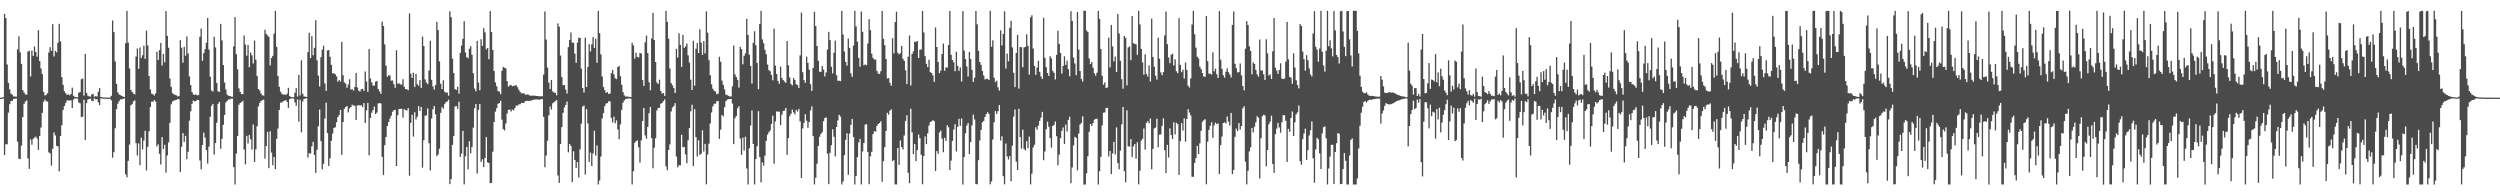 <?xml version="1.0" encoding="UTF-8"?>
<svg xmlns="http://www.w3.org/2000/svg" width="1920" height="150">
  <path d="M0 75.000h1v1.000H0zM1 75.000h1v1.000H1zM2 74.558h1v1.000H2zM3 10.674h1v108.397H3zM4 13.860h1v96.934H4zM5 49.521h1v61.270H5zM6 63.661h1v22.859H6zM7 68.709h1v11.339H7zM8 71.994h1v5.595H8zM9 72.779h1v4.643H9zM10 74.096h1v1.901H10zM11 74.109h1v1.719H11zM12 74.233h1v1.454H12zM13 37.882h1v70.934H13zM14 27.860h1v94.028H14zM15 40.171h1v82.068H15zM16 49.068h1v62.733H16zM17 69.247h1v20.710H17zM18 70.972h1v8.776H18zM19 72.446h1v5.559H19zM20 72.641h1v4.435H20zM21 39.570h1v82.096H21zM22 38.982h1v90.731H22zM23 58.740h1v48.325H23zM24 38.857h1v72.322H24zM25 42.886h1v63.814H25zM26 35.710h1v69.936H26zM27 39.954h1v64.958H27zM28 43.537h1v62.852H28zM29 23.197h1v91.922H29zM30 46.862h1v57.513H30zM31 52.564h1v45.367H31zM32 56.921h1v29.772H32zM33 70.531h1v7.661H33zM34 73.275h1v3.242H34zM35 72.853h1v4.877H35zM36 71.564h1v6.412H36zM37 40.311h1v76.677H37zM38 36.189h1v81.604H38zM39 39.042h1v88.186H39zM40 18.555h1v95.697H40zM41 43.373h1v58.313H41zM42 39.082h1v64.945H42zM43 40.137h1v71.850H43zM44 32.860h1v79.647H44zM45 18.274h1v113.287H45zM46 31.807h1v72.703H46zM47 59.245h1v36.985H47zM48 65.218h1v19.182H48zM49 70.097h1v11.315H49zM50 71.649h1v7.415H50zM51 72.883h1v4.242H51zM52 72.432h1v4.698H52zM53 73.206h1v4.010H53zM54 72.217h1v4.839H54zM55 67.253h1v15.724H55zM56 73.582h1v2.868H56zM57 74.436h1v1.102H57zM58 74.611h1v1.000H58zM59 74.667h1v1.000H59zM60 71.214h1v7.536H60zM61 70.693h1v8.655H61zM62 60.821h1v29.213H62zM63 60.295h1v29.252H63zM64 73.365h1v3.305H64zM65 41.348h1v66.095H65zM66 71.289h1v7.932H66zM67 73.472h1v3.051H67zM68 73.990h1v2.038H68zM69 74.261h1v1.482H69zM70 72.574h1v4.826H70zM71 72.157h1v5.560H71zM72 74.291h1v1.216H72zM73 73.842h1v2.572H73zM74 74.120h1v2.008H74zM75 70.433h1v8.224H75zM76 67.619h1v13.075H76zM77 74.511h1v1.044H77zM78 74.706h1v1.000H78zM79 74.849h1v1.000H79zM80 74.883h1v1.000H80zM81 74.900h1v1.000H81zM82 74.937h1v1.000H82zM83 74.936h1v1.000H83zM84 74.931h1v1.000H84zM85 73.552h1v3.522H85zM86 15.707h1v105.409H86zM87 24.667h1v92.186H87zM88 47.215h1v51.289H88zM89 64.343h1v19.516H89zM90 70.887h1v8.707H90zM91 72.522h1v5.252H91zM92 73.048h1v3.301H92zM93 73.679h1v2.613H93zM94 74.202h1v1.657H94zM95 74.454h1v1.134H95zM96 33.241h1v100.626H96zM97 8.422h1v127.792H97zM98 32.703h1v90.866H98zM99 52.578h1v58.488H99zM100 69.089h1v11.799H100zM101 70.595h1v9.442H101zM102 71.887h1v5.980H102zM103 72.504h1v4.621H103zM104 43.400h1v66.506H104zM105 37.178h1v82.220H105zM106 52.777h1v57.382H106zM107 36.511h1v90.350H107zM108 44.474h1v61.275H108zM109 42.469h1v72.276H109zM110 35.086h1v72.847H110zM111 45.233h1v55.228H111zM112 23.517h1v107.386H112zM113 34.917h1v77.888H113zM114 58.356h1v42.517H114zM115 68.713h1v13.495H115zM116 71.899h1v6.194H116zM117 72.336h1v5.799H117zM118 73.435h1v3.428H118zM119 71.705h1v6.262H119zM120 39.721h1v72.746H120zM121 46.143h1v64.742H121zM122 38.457h1v79.658H122zM123 33.020h1v93.321H123zM124 50.260h1v55.072H124zM125 41.402h1v73.096H125zM126 47.891h1v63.304H126zM127 8.569h1v124.045H127zM128 27.523h1v91.898H128zM129 36.649h1v72.706H129zM130 60.287h1v33.999H130zM131 66.701h1v13.412H131zM132 71.551h1v6.402H132zM133 72.469h1v4.784H133zM134 72.798h1v4.219H134zM135 73.251h1v3.462H135zM136 74.072h1v1.890H136zM137 73.814h1v2.435H137zM138 30.890h1v101.245H138zM139 36.661h1v76.066H139zM140 48.114h1v54.070H140zM141 35.959h1v73.054H141zM142 42.787h1v61.550H142zM143 28.015h1v94.248H143zM144 41.045h1v75.490H144zM145 58.669h1v34.029H145zM146 65.313h1v20.205H146zM147 70.703h1v9.025H147zM148 72.492h1v4.679H148zM149 72.940h1v5.030H149zM150 72.399h1v5.191H150zM151 73.278h1v3.348H151zM152 73.000h1v3.796H152zM153 28.255h1v94.969H153zM154 21.912h1v108.144H154zM155 46.768h1v64.595H155zM156 40.814h1v61.021H156zM157 37.748h1v67.942H157zM158 32.806h1v82.394H158zM159 13.818h1v111.816H159zM160 38.034h1v74.558H160zM161 58.991h1v30.677H161zM162 69.520h1v11.713H162zM163 70.333h1v9.446H163zM164 28.141h1v90.575H164zM165 36.425h1v73.425H165zM166 63.684h1v30.580H166zM167 70.115h1v9.586H167zM168 70.618h1v7.684H168zM169 18.347h1v95.825H169zM170 31.010h1v75.657H170zM171 49.902h1v45.976H171zM172 63.309h1v24.988H172zM173 68.703h1v9.989H173zM174 72.738h1v4.738H174zM175 73.525h1v2.774H175zM176 73.721h1v2.629H176zM177 74.205h1v1.531H177zM178 74.317h1v1.431H178zM179 35.591h1v92.721H179zM180 13.096h1v128.552H180zM181 41.621h1v76.328H181zM182 53.265h1v51.129H182zM183 67.862h1v12.615H183zM184 70.574h1v8.545H184zM185 72.254h1v6.100H185zM186 72.270h1v5.138H186zM187 27.224h1v87.653H187zM188 34.261h1v91.919H188zM189 42.728h1v61.594H189zM190 34.527h1v75.738H190zM191 51.624h1v52.119H191zM192 40.412h1v66.495H192zM193 42.504h1v72.399H193zM194 48.747h1v46.908H194zM195 31.094h1v93.342H195zM196 45.885h1v68.789H196zM197 58.438h1v38.575H197zM198 68.377h1v13.329H198zM199 69.509h1v9.495H199zM200 71.771h1v5.824H200zM201 73.127h1v3.725H201zM202 73.448h1v3.165H202zM203 22.912h1v98.889H203zM204 25.994h1v86.246H204zM205 27.238h1v74.081H205zM206 28.337h1v100.849H206zM207 50.208h1v50.618H207zM208 44.477h1v72.728H208zM209 42.906h1v84.005H209zM210 25.858h1v94.705H210zM211 8.369h1v121.520H211zM212 35.996h1v70.585H212zM213 58.427h1v40.299H213zM214 66.616h1v17.821H214zM215 70.377h1v8.456H215zM216 72.114h1v6.559H216zM217 72.641h1v5.150H217zM218 72.564h1v4.818H218zM219 72.891h1v3.967H219zM220 71.963h1v6.345H220zM221 67.414h1v15.455H221zM222 73.789h1v2.386H222zM223 74.528h1v1.069H223zM224 74.549h1v1.000H224zM225 74.664h1v1.000H225zM226 71.329h1v7.303H226zM227 67.757h1v13.573H227zM228 74.113h1v2.183H228zM229 57.511h1v35.942H229zM230 73.299h1v3.241H230zM231 46.283h1v55.296H231zM232 71.996h1v5.950H232zM233 74.067h1v1.868H233zM234 74.299h1v1.443H234zM235 74.434h1v1.035H235zM236 40.094h1v80.947H236zM237 25.150h1v92.512H237zM238 44.589h1v73.314H238zM239 27.742h1v84.629H239zM240 42.434h1v66.489H240zM241 36.690h1v82.356H241zM242 15.544h1v117.254H242zM243 46.286h1v68.715H243zM244 58.056h1v38.898H244zM245 66.389h1v17.731H245zM246 43.974h1v64.363H246zM247 38.151h1v91.906H247zM248 35.084h1v90.740H248zM249 64.124h1v26.900H249zM250 69.825h1v9.027H250zM251 38.715h1v63.492H251zM252 38.435h1v89.000H252zM253 43.604h1v77.939H253zM254 49.760h1v58.378H254zM255 56.199h1v46.328H255zM256 56.361h1v41.954H256zM257 57.019h1v40.743H257zM258 58.622h1v35.335H258zM259 62.755h1v27.223H259zM260 61.469h1v26.895H260zM261 62.620h1v21.835H261zM262 32.160h1v86.716H262zM263 57.782h1v35.951H263zM264 63.206h1v20.358H264zM265 64.189h1v17.999H265zM266 67.401h1v14.076H266zM267 64.908h1v21.416H267zM268 60.884h1v22.392H268zM269 68.748h1v13.452H269zM270 68.429h1v11.966H270zM271 69.612h1v11.544H271zM272 66.756h1v14.399H272zM273 56.022h1v36.121H273zM274 67.174h1v13.938H274zM275 69.611h1v11.063H275zM276 70.278h1v10.805H276zM277 68.465h1v12.394H277zM278 68.218h1v14.135H278zM279 69.825h1v9.328H279zM280 54.885h1v39.591H280zM281 62.612h1v22.197H281zM282 70.520h1v8.514H282zM283 37.599h1v81.718H283zM284 60.248h1v30.394H284zM285 63.302h1v23.222H285zM286 65.764h1v18.768H286zM287 65.748h1v16.108H287zM288 62.711h1v24.844H288zM289 62.175h1v24.235H289zM290 68.350h1v11.136H290zM291 70.170h1v8.992H291zM292 72.030h1v7.451H292zM293 16.617h1v103.847H293zM294 19.900h1v114.560H294zM295 34.036h1v77.414H295zM296 50.418h1v54.736H296zM297 58.947h1v37.789H297zM298 57.702h1v35.971H298zM299 58.087h1v32.931H299zM300 61.942h1v26.955H300zM301 61.783h1v24.023H301zM302 64.595h1v20.054H302zM303 67.396h1v16.999H303zM304 38.553h1v88.916H304zM305 64.236h1v24.245H305zM306 63.987h1v19.699H306zM307 64.808h1v18.786H307zM308 65.025h1v18.559H308zM309 60.892h1v29.425H309zM310 66.701h1v17.095H310zM311 68.394h1v16.194H311zM312 68.510h1v16.400H312zM313 69.294h1v13.732H313zM314 10.343h1v124.597H314zM315 56.541h1v37.808H315zM316 59.928h1v28.180H316zM317 55.792h1v49.097H317zM318 66.884h1v19.354H318zM319 56.743h1v35.037H319zM320 64.672h1v24.973H320zM321 65.900h1v15.590H321zM322 61.547h1v23.726H322zM323 67.522h1v14.600H323zM324 28.042h1v100.720H324zM325 35.325h1v72.392H325zM326 60.953h1v27.857H326zM327 63.364h1v25.260H327zM328 64.663h1v18.603H328zM329 54.183h1v55.837H329zM330 31.409h1v99.487H330zM331 61.289h1v29.804H331zM332 66.349h1v17.598H332zM333 68.834h1v12.648H333zM334 65.295h1v22.547H334zM335 16.809h1v103.134H335zM336 23.079h1v95.549H336zM337 47.114h1v67.044H337zM338 64.335h1v22.345H338zM339 68.406h1v13.890H339zM340 61.631h1v21.881H340zM341 70.396h1v9.647H341zM342 71.155h1v7.402H342zM343 71.047h1v6.860H343zM344 73.480h1v3.107H344zM345 8.632h1v132.786H345zM346 13.182h1v124.338H346zM347 44.994h1v66.268H347zM348 56.132h1v48.365H348zM349 68.439h1v13.316H349zM350 69.065h1v12.456H350zM351 66.549h1v17.016H351zM352 71.847h1v6.301H352zM353 40.603h1v79.950H353zM354 35.026h1v82.950H354zM355 29.775h1v70.712H355zM356 16.228h1v125.402H356zM357 40.285h1v79.741H357zM358 43.914h1v68.902H358zM359 44.752h1v85.361H359zM360 37.393h1v71.082H360zM361 35.438h1v82.393H361zM362 42.022h1v70.849H362zM363 56.234h1v41.700H363zM364 67.972h1v15.143H364zM365 70.115h1v9.775H365zM366 31.379h1v101.896H366zM367 63.414h1v20.899H367zM368 69.291h1v10.574H368zM369 30.094h1v94.264H369zM370 35.299h1v87.063H370zM371 21.589h1v106.790H371zM372 24.819h1v96.563H372zM373 37.946h1v67.276H373zM374 36.864h1v87.869H374zM375 45.459h1v79.767H375zM376 8.483h1v132.232H376zM377 24.545h1v115.875H377zM378 38.414h1v78.128H378zM379 54.456h1v39.244H379zM380 63.323h1v22.432H380zM381 66.307h1v16.745H381zM382 70.013h1v9.727H382zM383 70.335h1v8.860H383zM384 72.318h1v5.034H384zM385 54.302h1v37.621H385zM386 51.427h1v47.757H386zM387 52.072h1v48.087H387zM388 52.542h1v42.271H388zM389 62.373h1v24.788H389zM390 66.511h1v17.891H390zM391 65.581h1v18.564H391zM392 65.211h1v20.443H392zM393 66.265h1v17.878H393zM394 65.922h1v18.738H394zM395 65.752h1v17.257H395zM396 65.441h1v15.598H396zM397 67.005h1v14.126H397zM398 68.991h1v11.184H398zM399 70.588h1v9.506H399zM400 71.721h1v7.270H400zM401 71.525h1v7.643H401zM402 71.741h1v7.145H402zM403 72.740h1v4.919H403zM404 72.561h1v4.918H404zM405 72.569h1v4.943H405zM406 73.124h1v4.217H406zM407 73.529h1v3.969H407zM408 73.463h1v3.490H408zM409 73.399h1v3.311H409zM410 73.458h1v3.049H410zM411 73.574h1v2.744H411zM412 73.728h1v2.590H412zM413 73.852h1v2.684H413zM414 73.991h1v2.496H414zM415 73.902h1v2.354H415zM416 73.937h1v2.105H416zM417 57.340h1v32.394H417zM418 8.830h1v119.617H418zM419 30.392h1v89.128H419zM420 51.895h1v56.193H420zM421 63.440h1v25.165H421zM422 68.385h1v13.398H422zM423 61.383h1v22.724H423zM424 70.180h1v9.167H424zM425 71.136h1v7.336H425zM426 71.319h1v6.368H426zM427 73.190h1v3.709H427zM428 17.965h1v116.779H428zM429 20.493h1v119.978H429zM430 42.652h1v67.892H430zM431 59.161h1v38.453H431zM432 65.555h1v21.036H432zM433 65.236h1v17.225H433zM434 68.754h1v11.820H434zM435 71.854h1v6.149H435zM436 36.218h1v80.783H436zM437 30.673h1v79.879H437zM438 24.958h1v87.239H438zM439 32.779h1v107.087H439zM440 32.842h1v83.325H440zM441 41.219h1v81.656H441zM442 48.289h1v80.748H442zM443 32.750h1v91.716H443zM444 28.895h1v107.375H444zM445 29.186h1v85.577H445zM446 52.665h1v42.311H446zM447 67.525h1v14.287H447zM448 71.002h1v10.048H448zM449 28.940h1v105.143H449zM450 66.890h1v16.940H450zM451 51.474h1v43.341H451zM452 33.957h1v90.359H452zM453 39.534h1v77.673H453zM454 34.103h1v93.443H454zM455 28.461h1v89.415H455zM456 36.914h1v63.463H456zM457 29.788h1v89.696H457zM458 48.125h1v63.608H458zM459 8.400h1v133.251H459zM460 25.506h1v113.083H460zM461 41.786h1v78.436H461zM462 58.749h1v32.278H462zM463 66.891h1v19.938H463zM464 69.168h1v12.267H464zM465 71.340h1v8.208H465zM466 70.591h1v8.544H466zM467 72.177h1v5.539H467zM468 71.761h1v6.107H468zM469 56.178h1v34.394H469zM470 53.652h1v40.427H470zM471 57.068h1v32.539H471zM472 60.118h1v34.553H472zM473 60.778h1v31.712H473zM474 51.437h1v47.956H474zM475 50.587h1v56.339H475zM476 58.507h1v37.028H476zM477 65.044h1v19.288H477zM478 70.639h1v8.219H478zM479 73.216h1v3.959H479zM480 74.138h1v1.905H480zM481 74.105h1v1.755H481zM482 74.291h1v1.354H482zM483 74.389h1v1.221H483zM484 74.535h1v1.235H484zM485 32.802h1v108.869H485zM486 34.886h1v96.619H486zM487 45.107h1v64.540H487zM488 40.552h1v67.821H488zM489 43.658h1v64.189H489zM490 44.121h1v69.004H490zM491 40.669h1v84.200H491zM492 41.039h1v66.800H492zM493 61.401h1v31.571H493zM494 65.999h1v16.939H494zM495 32.504h1v71.498H495zM496 27.290h1v79.282H496zM497 40.751h1v56.666H497zM498 63.172h1v23.835H498zM499 69.340h1v12.821H499zM500 29.530h1v76.537H500zM501 9.877h1v119.336H501zM502 30.745h1v82.668H502zM503 47.594h1v58.593H503zM504 63.260h1v21.593H504zM505 64.560h1v18.397H505zM506 61.177h1v21.632H506zM507 69.860h1v9.808H507zM508 71.911h1v7.140H508zM509 71.384h1v6.360H509zM510 73.616h1v2.741H510zM511 8.352h1v119.376H511zM512 16.844h1v113.995H512zM513 29.679h1v85.503H513zM514 52.629h1v58.251H514zM515 63.872h1v21.742H515zM516 65.522h1v17.079H516zM517 67.655h1v13.787H517zM518 71.437h1v7.789H518zM519 37.468h1v82.751H519zM520 44.204h1v84.301H520zM521 25.537h1v101.350H521zM522 34.476h1v92.534H522zM523 51.428h1v52.086H523zM524 26.787h1v86.333H524zM525 36.816h1v75.954H525zM526 35.658h1v82.913H526zM527 33.395h1v91.975H527zM528 42.560h1v65.153H528zM529 48.058h1v50.324H529zM530 61.228h1v24.269H530zM531 69.120h1v11.317H531zM532 31.305h1v96.190H532zM533 65.789h1v18.076H533zM534 37.487h1v67.827H534zM535 33.088h1v87.128H535zM536 40.743h1v67.040H536zM537 22.457h1v96.449H537zM538 32.743h1v85.336H538zM539 42.161h1v57.956H539zM540 31.570h1v84.814H540zM541 40.985h1v69.520H541zM542 8.743h1v132.846H542zM543 25.113h1v93.577H543zM544 46.174h1v64.120H544zM545 57.742h1v37.101H545zM546 64.754h1v21.628H546zM547 68.145h1v13.571H547zM548 69.718h1v9.963H548zM549 70.193h1v9.401H549zM550 72.385h1v5.392H550zM551 71.890h1v5.689H551zM552 43.596h1v63.054H552zM553 47.433h1v52.129H553zM554 61.917h1v26.420H554zM555 65.113h1v24.306H555zM556 68.618h1v13.777H556zM557 72.638h1v5.105H557zM558 73.055h1v3.474H558zM559 73.597h1v2.568H559zM560 74.015h1v2.030H560zM561 74.137h1v1.862H561zM562 66.230h1v13.349H562zM563 34.899h1v75.802H563zM564 57.159h1v33.635H564zM565 59.146h1v29.943H565zM566 61.271h1v21.902H566zM567 67.265h1v14.305H567zM568 35.937h1v70.384H568zM569 37.702h1v81.231H569zM570 49.389h1v56.356H570zM571 42.872h1v72.743H571zM572 41.034h1v63.957H572zM573 14.437h1v114.965H573zM574 26.853h1v114.794H574zM575 42.010h1v71.855H575zM576 50.604h1v45.858H576zM577 64.181h1v20.644H577zM578 32.846h1v77.699H578zM579 24.036h1v117.626H579zM580 34.758h1v87.416H580zM581 48.370h1v64.026H581zM582 68.492h1v16.867H582zM583 18.357h1v102.278H583zM584 8.330h1v131.681H584zM585 30.235h1v94.480H585zM586 33.197h1v94.015H586zM587 38.243h1v81.321H587zM588 41.684h1v66.482H588zM589 49.575h1v53.858H589zM590 53.805h1v47.835H590zM591 54.754h1v45.509H591zM592 57.624h1v37.567H592zM593 61.661h1v27.246H593zM594 21.941h1v103.733H594zM595 50.429h1v42.865H595zM596 56.864h1v28.666H596zM597 62.125h1v23.612H597zM598 64.377h1v21.379H598zM599 51.144h1v44.973H599zM600 59.849h1v28.240H600zM601 61.469h1v23.830H601zM602 62.629h1v22.362H602zM603 63.614h1v19.265H603zM604 31.477h1v87.475H604zM605 50.148h1v55.908H605zM606 59.503h1v29.716H606zM607 64.447h1v22.950H607zM608 65.568h1v18.589H608zM609 60.007h1v26.262H609zM610 61.460h1v26.403H610zM611 64.719h1v19.660H611zM612 65.292h1v20.406H612zM613 67.531h1v16.128H613zM614 42.546h1v50.615H614zM615 9.686h1v126.988H615zM616 55.437h1v43.167H616zM617 61.560h1v32.789H617zM618 63.602h1v24.164H618zM619 43.492h1v49.231H619zM620 48.223h1v49.961H620zM621 53.507h1v40.221H621zM622 64.646h1v20.200H622zM623 69.793h1v11.856H623zM624 52.190h1v52.360H624zM625 8.994h1v132.661H625zM626 19.981h1v116.512H626zM627 35.312h1v90.418H627zM628 46.686h1v65.409H628zM629 55.061h1v50.017H629zM630 55.194h1v47.625H630zM631 50.628h1v50.889H631zM632 53.432h1v39.709H632zM633 58.667h1v31.952H633zM634 55.612h1v34.549H634zM635 38.105h1v79.889H635zM636 24.428h1v117.058H636zM637 30.811h1v86.559H637zM638 51.232h1v60.297H638zM639 56.366h1v42.938H639zM640 40.527h1v64.485H640zM641 31.177h1v88.919H641zM642 57.777h1v39.743H642zM643 62.055h1v30.432H643zM644 61.931h1v26.259H644zM645 62.296h1v27.272H645zM646 8.355h1v133.316H646zM647 26.512h1v112.886H647zM648 39.521h1v79.650H648zM649 47.499h1v59.878H649zM650 50.447h1v51.914H650zM651 29.654h1v104.644H651zM652 36.802h1v65.834H652zM653 56.332h1v39.559H653zM654 59.059h1v32.293H654zM655 35.029h1v70.205H655zM656 8.339h1v133.350H656zM657 20.273h1v114.912H657zM658 32.013h1v88.702H658zM659 44.393h1v65.021H659zM660 51.213h1v55.438H660zM661 8.837h1v132.835H661zM662 24.434h1v91.883H662zM663 50.067h1v59.753H663zM664 49.531h1v46.165H664zM665 50.055h1v45.348H665zM666 33.411h1v83.297H666zM667 14.730h1v126.749H667zM668 23.178h1v96.891H668zM669 41.231h1v75.337H669zM670 44.518h1v58.564H670zM671 45.727h1v55.005H671zM672 45.709h1v55.408H672zM673 54.425h1v42.289H673zM674 56.427h1v38.831H674zM675 56.764h1v37.684H675zM676 54.706h1v38.411H676zM677 8.421h1v131.208H677zM678 29.769h1v93.979H678zM679 34.732h1v78.211H679zM680 45.341h1v55.279H680zM681 60.278h1v26.392H681zM682 59.995h1v28.095H682zM683 63.607h1v21.383H683zM684 65.809h1v18.220H684zM685 29.345h1v94.331H685zM686 41.015h1v81.983H686zM687 16.998h1v124.617H687zM688 8.980h1v132.695H688zM689 40.484h1v73.158H689zM690 41.854h1v84.836H690zM691 40.842h1v66.964H691zM692 35.219h1v77.783H692zM693 45.180h1v69.658H693zM694 46.760h1v57.295H694zM695 53.967h1v38.899H695zM696 64.540h1v24.009H696zM697 43.549h1v89.197H697zM698 27.258h1v113.435H698zM699 65.631h1v17.837H699zM700 41.496h1v60.117H700zM701 39.438h1v78.921H701zM702 31.937h1v78.723H702zM703 32.191h1v91.551H703zM704 31.438h1v83.886H704zM705 44.534h1v58.762H705zM706 38.167h1v67.925H706zM707 38.055h1v80.876H707zM708 8.431h1v133.076H708zM709 24.923h1v94.973H709zM710 43.116h1v61.624H710zM711 49.004h1v61.701H711zM712 51.580h1v50.859H712zM713 45.895h1v50.516H713zM714 55.467h1v38.261H714zM715 55.991h1v37.135H715zM716 57.905h1v34.356H716zM717 62.847h1v30.178H717zM718 21.108h1v110.236H718zM719 36.120h1v79.876H719zM720 47.615h1v70.439H720zM721 56.189h1v45.570H721zM722 54.265h1v45.964H722zM723 41.448h1v65.062H723zM724 33.506h1v83.434H724zM725 54.302h1v51.529H725zM726 51.639h1v56.570H726zM727 51.956h1v44.242H727zM728 34.569h1v63.172H728zM729 8.395h1v122.208H729zM730 42.144h1v81.180H730zM731 46.081h1v62.121H731zM732 47.850h1v51.657H732zM733 54.673h1v40.735H733zM734 39.657h1v76.690H734zM735 50.538h1v46.899H735zM736 54.358h1v36.866H736zM737 51.754h1v44.910H737zM738 62.559h1v28.446H738zM739 8.553h1v133.193H739zM740 38.822h1v81.854H740zM741 45.369h1v57.020H741zM742 51.053h1v45.330H742zM743 58.756h1v35.660H743zM744 39.894h1v78.397H744zM745 45.299h1v63.865H745zM746 53.624h1v42.652H746zM747 62.912h1v25.086H747zM748 59.709h1v32.047H748zM749 8.469h1v132.744H749zM750 18.691h1v122.875H750zM751 39.031h1v84.011H751zM752 47.602h1v60.294H752zM753 49.780h1v50.043H753zM754 54.504h1v39.377H754zM755 57.969h1v34.905H755zM756 61.015h1v28.834H756zM757 60.545h1v26.993H757zM758 60.587h1v25.599H758zM759 61.464h1v25.978H759zM760 8.290h1v133.281H760zM761 35.926h1v103.450H761zM762 30.991h1v76.191H762zM763 59.694h1v34.219H763zM764 63.091h1v22.261H764zM765 62.017h1v25.492H765zM766 67.051h1v18.357H766zM767 69.555h1v11.149H767zM768 23.302h1v84.577H768zM769 34.933h1v69.731H769zM770 26.084h1v109.211H770zM771 8.681h1v132.876H771zM772 52.648h1v57.590H772zM773 41.117h1v78.985H773zM774 47.055h1v75.442H774zM775 21.336h1v98.503H775zM776 15.959h1v123.317H776zM777 36.392h1v75.477H777zM778 55.838h1v33.708H778zM779 66.853h1v17.197H779zM780 40.663h1v83.500H780zM781 26.732h1v103.838H781zM782 68.037h1v15.511H782zM783 36.125h1v69.204H783zM784 36.240h1v77.907H784zM785 51.605h1v47.979H785zM786 36.398h1v77.979H786zM787 36.026h1v79.516H787zM788 26.349h1v82.005H788zM789 35.228h1v78.488H789zM790 57.306h1v47.611H790zM791 13.334h1v128.309H791zM792 11.738h1v121.592H792zM793 37.326h1v75.904H793zM794 50.578h1v60.587H794zM795 57.434h1v40.241H795zM796 51.930h1v47.667H796zM797 46.662h1v49.801H797zM798 55.157h1v37.714H798zM799 58.685h1v31.654H799zM800 60.602h1v25.324H800zM801 13.617h1v109.481H801zM802 44.412h1v71.918H802zM803 51.552h1v47.712H803zM804 56.137h1v37.324H804zM805 58.329h1v38.891H805zM806 43.222h1v62.841H806zM807 44.857h1v68.559H807zM808 54.428h1v42.311H808zM809 55.852h1v40.151H809zM810 61.043h1v32.283H810zM811 42.154h1v62.457H811zM812 23.625h1v103.309H812zM813 33.765h1v84.991H813zM814 40.671h1v65.378H814zM815 56.503h1v43.974H815zM816 50.627h1v47.289H816zM817 43.229h1v67.436H817zM818 49.842h1v45.855H818zM819 46.669h1v54.278H819zM820 53.149h1v38.893H820zM821 58.558h1v31.112H821zM822 8.600h1v132.151H822zM823 16.110h1v112.435H823zM824 44.198h1v67.482H824zM825 48.724h1v56.330H825zM826 57.699h1v48.198H826zM827 9.152h1v121.645H827zM828 38.051h1v64.487H828zM829 54.545h1v41.109H829zM830 60.668h1v33.763H830zM831 62.621h1v26.687H831zM832 8.314h1v133.447H832zM833 8.316h1v133.359H833zM834 23.343h1v109.723H834zM835 24.661h1v95.331H835zM836 44.922h1v56.335H836zM837 49.224h1v46.072H837zM838 47.601h1v49.170H838zM839 52.041h1v42.530H839zM840 56.334h1v35.636H840zM841 58.071h1v33.248H841zM842 55.873h1v35.335H842zM843 8.359h1v133.389H843zM844 14.550h1v116.941H844zM845 37.610h1v82.878H845zM846 58.147h1v38.147H846zM847 65.100h1v21.471H847zM848 63.302h1v23.004H848zM849 67.613h1v15.336H849zM850 67.146h1v15.709H850zM851 28.898h1v91.302H851zM852 51.749h1v64.219H852zM853 19.167h1v114.587H853zM854 35.658h1v82.262H854zM855 47.150h1v61.857H855zM856 43.445h1v75.127H856zM857 55.327h1v42.531H857zM858 10.736h1v114.495H858zM859 25.626h1v104.429H859zM860 46.667h1v68.997H860zM861 60.850h1v34.619H861zM862 68.086h1v13.993H862zM863 27.633h1v103.776H863zM864 29.094h1v110.931H864zM865 65.594h1v19.176H865zM866 36.401h1v76.003H866zM867 35.634h1v77.012H867zM868 46.185h1v60.641H868zM869 12.333h1v108.298H869zM870 33.165h1v79.326H870zM871 33.694h1v76.914H871zM872 34.042h1v87.864H872zM873 42.115h1v67.091H873zM874 8.352h1v133.218H874zM875 18.743h1v112.313H875zM876 37.532h1v70.451H876zM877 47.913h1v58.682H877zM878 57.416h1v41.223H878zM879 41.766h1v73.147H879zM880 56.774h1v37.596H880zM881 58.809h1v34.197H881zM882 50.206h1v44.455H882zM883 62.489h1v28.599H883zM884 14.273h1v115.725H884zM885 43.700h1v70.623H885zM886 51.195h1v47.434H886zM887 58.170h1v39.803H887zM888 61.135h1v30.015H888zM889 28.970h1v84.142H889zM890 45.008h1v58.463H890zM891 55.619h1v47.617H891zM892 57.758h1v38.841H892zM893 55.413h1v35.458H893zM894 27.167h1v88.252H894zM895 8.908h1v124.009H895zM896 33.913h1v77.324H896zM897 44.128h1v76.835H897zM898 48.544h1v50.034H898zM899 41.990h1v61.631H899zM900 41.284h1v65.542H900zM901 50.264h1v43.626H901zM902 45.536h1v57.710H902zM903 54.755h1v39.532H903zM904 56.219h1v39.051H904zM905 13.906h1v120.434H905zM906 49.873h1v58.583H906zM907 55.408h1v39.222H907zM908 53.506h1v46.737H908zM909 60.265h1v30.646H909zM910 48.052h1v60.798H910zM911 53.731h1v37.710H911zM912 65.849h1v17.991H912zM913 67.203h1v19.244H913zM914 60.197h1v28.467H914zM915 18.834h1v116.842H915zM916 8.325h1v127.484H916zM917 26.340h1v98.866H917zM918 36.588h1v84.837H918zM919 43.560h1v68.445H919zM920 44.885h1v73.390H920zM921 51.122h1v59.033H921zM922 53.072h1v47.406H922zM923 56.082h1v37.476H923zM924 58.660h1v33.695H924zM925 58.989h1v32.581H925zM926 12.266h1v129.277H926zM927 46.943h1v61.840H927zM928 56.452h1v43.306H928zM929 56.681h1v39.926H929zM930 57.256h1v36.634H930zM931 40.175h1v65.686H931zM932 54.797h1v41.579H932zM933 52.732h1v41.472H933zM934 57.046h1v38.340H934zM935 59.863h1v34.859H935zM936 8.537h1v125.157H936zM937 45.889h1v65.550H937zM938 52.790h1v52.081H938zM939 57.796h1v36.673H939zM940 59.695h1v34.244H940zM941 55.086h1v39.738H941zM942 52.450h1v37.011H942zM943 55.469h1v37.913H943zM944 57.186h1v39.211H944zM945 59.475h1v27.256H945zM946 19.160h1v114.643H946zM947 8.747h1v121.789H947zM948 48.986h1v56.076H948zM949 52.357h1v46.477H949zM950 55.660h1v45.022H950zM951 55.333h1v39.128H951zM952 48.723h1v50.805H952zM953 57.871h1v38.896H953zM954 66.105h1v17.089H954zM955 69.391h1v12.242H955zM956 37.362h1v86.836H956zM957 16.245h1v125.396H957zM958 19.262h1v111.924H958zM959 35.539h1v80.720H959zM960 39.085h1v74.114H960zM961 57.062h1v41.184H961zM962 47.963h1v53.733H962zM963 49.088h1v48.316H963zM964 53.657h1v40.234H964zM965 57.035h1v32.237H965zM966 58.818h1v31.551H966zM967 30.357h1v106.763H967zM968 54.137h1v52.061H968zM969 54.118h1v35.196H969zM970 57.159h1v31.031H970zM971 61.397h1v27.252H971zM972 30.136h1v97.534H972zM973 41.035h1v74.179H973zM974 57.968h1v37.517H974zM975 57.109h1v36.326H975zM976 60.647h1v28.165H976zM977 39.420h1v86.544H977zM978 13.887h1v118.860H978zM979 51.998h1v51.051H979zM980 54.218h1v44.486H980zM981 56.707h1v37.723H981zM982 53.782h1v44.102H982zM983 48.569h1v53.391H983zM984 60.383h1v33.501H984zM985 60.681h1v27.746H985zM986 60.372h1v28.116H986zM987 47.365h1v45.423H987zM988 16.789h1v107.571H988zM989 45.562h1v53.428H989zM990 59.087h1v42.140H990zM991 59.642h1v30.980H991zM992 64.350h1v21.233H992zM993 40.958h1v63.539H993zM994 51.892h1v42.067H994zM995 61.628h1v26.137H995zM996 65.313h1v20.951H996zM997 67.902h1v13.153H997zM998 18.376h1v105.442H998zM999 19.979h1v106.551H999zM1000 39.565h1v67.268H1000zM1001 45.403h1v57.085H1001zM1002 54.340h1v44.460H1002zM1003 42.350h1v80.412H1003zM1004 46.234h1v69.080H1004zM1005 52.594h1v51.381H1005zM1006 57.121h1v42.936H1006zM1007 58.744h1v34.486H1007zM1008 25.652h1v95.945H1008zM1009 8.535h1v131.774H1009zM1010 35.965h1v78.842H1010zM1011 38.111h1v67.708H1011zM1012 47.398h1v59.630H1012zM1013 37.290h1v80.466H1013zM1014 8.278h1v121.535H1014zM1015 39.774h1v62.690H1015zM1016 50.350h1v47.308H1016zM1017 54.982h1v42.035H1017zM1018 38.982h1v67.229H1018zM1019 8.339h1v133.337H1019zM1020 35.464h1v93.933H1020zM1021 30.919h1v89.341H1021zM1022 37.187h1v74.072H1022zM1023 43.281h1v67.878H1023zM1024 8.548h1v132.837H1024zM1025 23.344h1v93.414H1025zM1026 42.216h1v67.750H1026zM1027 43.862h1v58.345H1027zM1028 48.813h1v53.962H1028zM1029 8.683h1v132.782H1029zM1030 8.307h1v132.886H1030zM1031 24.154h1v105.669H1031zM1032 36.010h1v81.544H1032zM1033 43.130h1v80.369H1033zM1034 8.492h1v133.239H1034zM1035 8.425h1v133.264H1035zM1036 30.209h1v89.170H1036zM1037 42.560h1v64.836H1037zM1038 51.053h1v55.237H1038zM1039 8.258h1v133.499H1039zM1040 8.288h1v133.366H1040zM1041 8.298h1v133.348H1041zM1042 23.690h1v113.371H1042zM1043 41.025h1v73.045H1043zM1044 58.148h1v38.393H1044zM1045 66.757h1v19.748H1045zM1046 70.334h1v11.615H1046zM1047 71.547h1v6.671H1047zM1048 71.687h1v6.016H1048zM1049 70.896h1v7.831H1049zM1050 72.567h1v4.914H1050zM1051 73.463h1v3.228H1051zM1052 73.689h1v2.930H1052zM1053 73.534h1v3.165H1053zM1054 73.748h1v2.457H1054zM1055 73.987h1v2.167H1055zM1056 74.086h1v1.865H1056zM1057 74.264h1v1.492H1057zM1058 74.222h1v1.472H1058zM1059 74.244h1v1.475H1059zM1060 58.349h1v36.582H1060zM1061 61.202h1v26.009H1061zM1062 66.307h1v18.608H1062zM1063 71.145h1v10.181H1063zM1064 71.460h1v7.706H1064zM1065 71.343h1v8.518H1065zM1066 70.808h1v9.377H1066zM1067 70.981h1v9.192H1067zM1068 71.063h1v8.891H1068zM1069 70.976h1v8.511H1069zM1070 71.249h1v7.839H1070zM1071 71.796h1v6.523H1071zM1072 72.356h1v5.382H1072zM1073 72.833h1v4.502H1073zM1074 73.147h1v3.892H1074zM1075 73.611h1v3.036H1075zM1076 73.890h1v2.376H1076zM1077 74.093h1v1.901H1077zM1078 74.202h1v1.603H1078zM1079 74.575h1v1.000H1079zM1080 74.663h1v1.000H1080zM1081 32.830h1v79.610H1081zM1082 54.261h1v42.536H1082zM1083 64.288h1v23.308H1083zM1084 65.861h1v18.676H1084zM1085 72.578h1v4.731H1085zM1086 67.643h1v16.194H1086zM1087 67.704h1v15.283H1087zM1088 73.726h1v2.785H1088zM1089 72.106h1v6.684H1089zM1090 74.153h1v1.927H1090zM1091 38.036h1v86.466H1091zM1092 26.077h1v109.393H1092zM1093 60.688h1v32.823H1093zM1094 71.661h1v6.850H1094zM1095 71.319h1v7.272H1095zM1096 63.972h1v19.182H1096zM1097 48.440h1v50.173H1097zM1098 68.265h1v12.117H1098zM1099 61.113h1v28.146H1099zM1100 61.429h1v24.405H1100zM1101 62.533h1v23.879H1101zM1102 41.641h1v64.818H1102zM1103 63.196h1v20.577H1103zM1104 55.609h1v36.133H1104zM1105 66.179h1v16.503H1105zM1106 52.760h1v48.942H1106zM1107 58.565h1v35.536H1107zM1108 61.189h1v26.931H1108zM1109 69.528h1v15.050H1109zM1110 71.157h1v8.939H1110zM1111 73.126h1v3.466H1111zM1112 46.329h1v61.191H1112zM1113 57.847h1v35.450H1113zM1114 70.358h1v10.728H1114zM1115 65.855h1v21.328H1115zM1116 68.682h1v14.049H1116zM1117 46.475h1v62.006H1117zM1118 47.389h1v60.013H1118zM1119 67.145h1v16.129H1119zM1120 64.172h1v21.715H1120zM1121 68.483h1v14.664H1121zM1122 39.612h1v81.669H1122zM1123 18.771h1v104.506H1123zM1124 60.107h1v34.737H1124zM1125 67.869h1v14.998H1125zM1126 70.077h1v9.156H1126zM1127 72.535h1v4.916H1127zM1128 69.209h1v11.753H1128zM1129 73.003h1v3.795H1129zM1130 73.435h1v4.309H1130zM1131 72.077h1v6.831H1131zM1132 74.160h1v1.665H1132zM1133 52.602h1v39.521H1133zM1134 70.754h1v9.107H1134zM1135 73.709h1v2.412H1135zM1136 73.866h1v2.792H1136zM1137 74.270h1v1.513H1137zM1138 58.869h1v34.924H1138zM1139 66.106h1v19.458H1139zM1140 70.725h1v9.232H1140zM1141 71.363h1v7.505H1141zM1142 72.369h1v4.573H1142zM1143 69.955h1v9.855H1143zM1144 72.018h1v5.882H1144zM1145 73.494h1v2.925H1145zM1146 73.600h1v2.669H1146zM1147 73.874h1v2.314H1147zM1148 58.844h1v32.834H1148zM1149 53.657h1v37.244H1149zM1150 72.847h1v4.413H1150zM1151 71.911h1v6.763H1151zM1152 73.203h1v3.639H1152zM1153 69.851h1v8.052H1153zM1154 42.559h1v63.161H1154zM1155 67.586h1v16.254H1155zM1156 70.628h1v8.246H1156zM1157 71.971h1v5.432H1157zM1158 73.242h1v3.217H1158zM1159 59.380h1v33.417H1159zM1160 70.880h1v7.866H1160zM1161 73.501h1v3.230H1161zM1162 73.038h1v4.412H1162zM1163 74.245h1v1.444H1163zM1164 21.663h1v114.589H1164zM1165 48.410h1v57.673H1165zM1166 58.102h1v32.393H1166zM1167 63.252h1v22.753H1167zM1168 72.504h1v4.946H1168zM1169 54.480h1v41.867H1169zM1170 61.630h1v24.513H1170zM1171 72.024h1v5.631H1171zM1172 71.968h1v6.636H1172zM1173 74.032h1v2.149H1173zM1174 28.518h1v83.607H1174zM1175 34.690h1v84.694H1175zM1176 66.099h1v21.840H1176zM1177 64.668h1v22.652H1177zM1178 72.241h1v5.341H1178zM1179 62.416h1v15.664H1179zM1180 58.959h1v33.054H1180zM1181 65.941h1v15.514H1181zM1182 70.038h1v11.293H1182zM1183 55.434h1v36.278H1183zM1184 63.140h1v21.186H1184zM1185 54.635h1v34.108H1185zM1186 61.258h1v25.233H1186zM1187 53.119h1v41.271H1187zM1188 65.463h1v17.806H1188zM1189 62.880h1v29.488H1189zM1190 50.450h1v48.636H1190zM1191 63.547h1v22.613H1191zM1192 64.512h1v18.292H1192zM1193 71.307h1v8.172H1193zM1194 73.507h1v2.927H1194zM1195 43.902h1v63.555H1195zM1196 57.048h1v32.844H1196zM1197 70.008h1v12.020H1197zM1198 66.044h1v20.111H1198zM1199 70.063h1v12.057H1199zM1200 53.572h1v46.057H1200zM1201 47.996h1v59.315H1201zM1202 63.536h1v26.644H1202zM1203 53.486h1v47.211H1203zM1204 66.656h1v20.812H1204zM1205 33.477h1v93.026H1205zM1206 16.136h1v95.815H1206zM1207 58.300h1v35.658H1207zM1208 68.350h1v13.793H1208zM1209 71.053h1v8.282H1209zM1210 72.446h1v4.784H1210zM1211 68.811h1v12.125H1211zM1212 73.298h1v3.712H1212zM1213 72.424h1v4.137H1213zM1214 72.273h1v6.675H1214zM1215 73.135h1v3.240H1215zM1216 42.108h1v64.609H1216zM1217 65.145h1v20.119H1217zM1218 64.718h1v19.245H1218zM1219 69.235h1v10.844H1219zM1220 70.423h1v9.524H1220zM1221 32.902h1v79.634H1221zM1222 51.135h1v45.665H1222zM1223 59.862h1v27.986H1223zM1224 69.493h1v12.481H1224zM1225 70.846h1v7.515H1225zM1226 69.023h1v10.484H1226zM1227 70.896h1v7.593H1227zM1228 73.102h1v3.808H1228zM1229 73.515h1v2.999H1229zM1230 73.600h1v2.540H1230zM1231 57.597h1v43.817H1231zM1232 55.823h1v39.211H1232zM1233 63.491h1v23.027H1233zM1234 58.373h1v37.368H1234zM1235 67.256h1v17.464H1235zM1236 54.667h1v35.637H1236zM1237 40.254h1v76.227H1237zM1238 55.106h1v42.054H1238zM1239 68.212h1v13.170H1239zM1240 70.176h1v9.457H1240zM1241 72.408h1v5.501H1241zM1242 53.241h1v45.813H1242zM1243 61.639h1v25.039H1243zM1244 64.004h1v23.881H1244zM1245 67.636h1v18.541H1245zM1246 72.675h1v4.575H1246zM1247 23.158h1v101.632H1247zM1248 40.836h1v71.493H1248zM1249 46.467h1v59.742H1249zM1250 48.155h1v48.982H1250zM1251 62.937h1v24.823H1251zM1252 62.915h1v29.399H1252zM1253 64.723h1v22.132H1253zM1254 64.810h1v19.804H1254zM1255 65.906h1v18.192H1255zM1256 67.486h1v14.883H1256zM1257 31.719h1v76.332H1257zM1258 39.298h1v82.023H1258zM1259 60.026h1v35.927H1259zM1260 63.385h1v28.449H1260zM1261 70.491h1v10.604H1261zM1262 48.860h1v41.821H1262zM1263 35.199h1v79.188H1263zM1264 56.235h1v33.990H1264zM1265 48.438h1v48.466H1265zM1266 61.664h1v27.595H1266zM1267 53.873h1v44.903H1267zM1268 29.348h1v82.029H1268zM1269 60.061h1v30.082H1269zM1270 58.797h1v31.132H1270zM1271 62.409h1v22.916H1271zM1272 52.968h1v54.935H1272zM1273 36.507h1v74.183H1273zM1274 57.721h1v35.716H1274zM1275 68.667h1v14.566H1275zM1276 69.239h1v11.403H1276zM1277 71.487h1v7.733H1277zM1278 31.898h1v80.798H1278zM1279 53.772h1v40.287H1279zM1280 58.262h1v27.477H1280zM1281 64.269h1v19.795H1281zM1282 68.378h1v13.127H1282zM1283 44.987h1v68.887H1283zM1284 51.786h1v46.018H1284zM1285 62.755h1v24.445H1285zM1286 62.396h1v23.911H1286zM1287 67.538h1v17.266H1287zM1288 15.141h1v103.687H1288zM1289 20.801h1v113.089H1289zM1290 50.980h1v57.828H1290zM1291 56.133h1v42.745H1291zM1292 59.008h1v32.612H1292zM1293 64.142h1v24.995H1293zM1294 59.853h1v30.209H1294zM1295 64.873h1v20.233H1295zM1296 65.942h1v16.958H1296zM1297 65.320h1v15.742H1297zM1298 67.460h1v13.653H1298zM1299 51.364h1v48.625H1299zM1300 66.648h1v16.954H1300zM1301 68.602h1v12.957H1301zM1302 69.395h1v11.932H1302zM1303 69.292h1v13.325H1303zM1304 29.288h1v77.425H1304zM1305 48.762h1v50.339H1305zM1306 57.981h1v31.215H1306zM1307 62.776h1v22.577H1307zM1308 65.592h1v16.494H1308zM1309 66.576h1v17.306H1309zM1310 69.374h1v11.510H1310zM1311 70.086h1v10.157H1311zM1312 70.293h1v9.983H1312zM1313 70.210h1v9.209H1313zM1314 48.455h1v50.719H1314zM1315 49.692h1v51.523H1315zM1316 59.668h1v33.643H1316zM1317 40.811h1v67.358H1317zM1318 58.079h1v33.412H1318zM1319 39.735h1v73.408H1319zM1320 28.803h1v100.640H1320zM1321 47.253h1v52.669H1321zM1322 57.442h1v33.030H1322zM1323 61.005h1v25.041H1323zM1324 65.274h1v17.601H1324zM1325 53.690h1v45.142H1325zM1326 62.695h1v24.874H1326zM1327 68.603h1v13.093H1327zM1328 63.565h1v21.672H1328zM1329 51.782h1v39.191H1329zM1330 9.736h1v120.110H1330zM1331 39.021h1v86.478H1331zM1332 32.663h1v77.933H1332zM1333 45.173h1v66.751H1333zM1334 48.473h1v55.904H1334zM1335 40.200h1v74.932H1335zM1336 52.590h1v48.210H1336zM1337 58.461h1v34.803H1337zM1338 56.270h1v35.186H1338zM1339 58.715h1v28.841H1339zM1340 40.981h1v70.343H1340zM1341 52.716h1v44.674H1341zM1342 61.207h1v30.590H1342zM1343 64.655h1v20.061H1343zM1344 65.894h1v16.468H1344zM1345 47.421h1v68.432H1345zM1346 44.649h1v65.312H1346zM1347 58.173h1v34.857H1347zM1348 64.761h1v22.855H1348zM1349 66.509h1v16.138H1349zM1350 45.292h1v54.674H1350zM1351 35.491h1v84.593H1351zM1352 43.117h1v68.074H1352zM1353 53.525h1v53.198H1353zM1354 59.283h1v38.835H1354zM1355 56.192h1v38.767H1355zM1356 46.264h1v54.075H1356zM1357 56.313h1v36.035H1357zM1358 58.548h1v31.110H1358zM1359 58.866h1v33.277H1359zM1360 54.429h1v36.033H1360zM1361 12.152h1v112.332H1361zM1362 28.220h1v73.185H1362zM1363 36.031h1v57.564H1363zM1364 51.784h1v38.317H1364zM1365 59.787h1v27.507H1365zM1366 50.021h1v56.280H1366zM1367 53.731h1v40.124H1367zM1368 64.226h1v21.813H1368zM1369 68.663h1v12.807H1369zM1370 69.781h1v14.857H1370zM1371 8.498h1v119.078H1371zM1372 8.365h1v124.469H1372zM1373 34.554h1v89.880H1373zM1374 45.878h1v59.507H1374zM1375 52.782h1v51.149H1375zM1376 34.213h1v60.663H1376zM1377 45.050h1v63.985H1377zM1378 62.251h1v28.025H1378zM1379 61.880h1v25.252H1379zM1380 64.563h1v23.006H1380zM1381 37.670h1v88.110H1381zM1382 20.120h1v119.960H1382zM1383 27.826h1v102.238H1383zM1384 40.457h1v69.167H1384zM1385 52.309h1v53.653H1385zM1386 54.373h1v43.514H1386zM1387 23.145h1v93.784H1387zM1388 46.965h1v55.190H1388zM1389 55.844h1v35.878H1389zM1390 56.479h1v32.931H1390zM1391 52.459h1v36.291H1391zM1392 8.373h1v133.191H1392zM1393 8.304h1v126.838H1393zM1394 21.570h1v106.054H1394zM1395 41.634h1v76.042H1395zM1396 49.951h1v64.424H1396zM1397 28.201h1v106.442H1397zM1398 21.541h1v93.912H1398zM1399 29.781h1v70.970H1399zM1400 45.081h1v58.278H1400zM1401 55.811h1v41.401H1401zM1402 8.575h1v133.148H1402zM1403 8.296h1v133.384H1403zM1404 8.381h1v120.609H1404zM1405 27.155h1v89.796H1405zM1406 44.491h1v68.055H1406zM1407 26.104h1v115.575H1407zM1408 8.398h1v133.257H1408zM1409 35.585h1v92.553H1409zM1410 39.909h1v67.802H1410zM1411 39.932h1v61.530H1411zM1412 26.399h1v91.753H1412zM1413 8.271h1v133.408H1413zM1414 9.317h1v132.379H1414zM1415 18.289h1v109.339H1415zM1416 42.910h1v71.106H1416zM1417 62.270h1v32.028H1417zM1418 65.656h1v21.503H1418zM1419 71.478h1v7.998H1419zM1420 71.842h1v5.659H1420zM1421 71.413h1v6.626H1421zM1422 72.511h1v4.948H1422zM1423 73.637h1v2.542H1423zM1424 73.659h1v2.935H1424zM1425 74.161h1v1.580H1425zM1426 74.349h1v1.197H1426zM1427 74.487h1v1.089H1427zM1428 71.492h1v8.048H1428zM1429 72.536h1v5.840H1429zM1430 73.836h1v2.422H1430zM1431 64.339h1v20.339H1431zM1432 54.359h1v50.817H1432zM1433 19.610h1v112.665H1433zM1434 11.898h1v128.897H1434zM1435 37.283h1v77.389H1435zM1436 40.632h1v64.083H1436zM1437 52.487h1v45.199H1437zM1438 52.475h1v44.342H1438zM1439 56.961h1v34.507H1439zM1440 60.528h1v29.786H1440zM1441 21.791h1v100.972H1441zM1442 49.675h1v54.368H1442zM1443 61.975h1v27.228H1443zM1444 56.448h1v32.056H1444zM1445 64.378h1v22.350H1445zM1446 63.448h1v22.175H1446zM1447 65.708h1v20.084H1447zM1448 66.986h1v16.427H1448zM1449 27.675h1v111.092H1449zM1450 59.695h1v32.044H1450zM1451 64.285h1v20.601H1451zM1452 67.590h1v15.528H1452zM1453 70.487h1v9.907H1453zM1454 11.817h1v129.796H1454zM1455 8.315h1v133.161H1455zM1456 25.947h1v101.735H1456zM1457 40.503h1v79.437H1457zM1458 47.250h1v61.527H1458zM1459 38.995h1v64.493H1459zM1460 33.568h1v82.446H1460zM1461 45.194h1v56.774H1461zM1462 47.535h1v46.577H1462zM1463 51.066h1v41.054H1463zM1464 52.885h1v40.173H1464zM1465 8.542h1v126.772H1465zM1466 38.349h1v63.069H1466zM1467 49.446h1v54.070H1467zM1468 51.739h1v41.838H1468zM1469 57.646h1v37.407H1469zM1470 27.433h1v88.481H1470zM1471 50.221h1v48.041H1471zM1472 59.533h1v29.447H1472zM1473 51.295h1v56.668H1473zM1474 54.344h1v36.270H1474zM1475 11.016h1v111.921H1475zM1476 10.033h1v118.707H1476zM1477 42.947h1v69.873H1477zM1478 39.319h1v84.204H1478zM1479 39.868h1v58.605H1479zM1480 17.508h1v112.408H1480zM1481 29.179h1v79.614H1481zM1482 50.560h1v46.461H1482zM1483 48.080h1v46.079H1483zM1484 59.772h1v28.450H1484zM1485 31.517h1v109.977H1485zM1486 21.199h1v117.006H1486zM1487 51.516h1v42.785H1487zM1488 50.489h1v45.379H1488zM1489 48.037h1v49.406H1489zM1490 48.819h1v56.546H1490zM1491 20.454h1v100.187H1491zM1492 51.396h1v48.079H1492zM1493 51.212h1v49.760H1493zM1494 53.701h1v44.116H1494zM1495 21.625h1v96.396H1495zM1496 8.318h1v133.350H1496zM1497 22.418h1v119.234H1497zM1498 42.032h1v72.622H1498zM1499 51.226h1v53.320H1499zM1500 54.649h1v47.634H1500zM1501 44.384h1v67.287H1501zM1502 58.008h1v40.208H1502zM1503 59.848h1v28.937H1503zM1504 57.660h1v30.150H1504zM1505 61.110h1v22.691H1505zM1506 8.683h1v126.058H1506zM1507 52.269h1v54.375H1507zM1508 53.631h1v38.139H1508zM1509 60.700h1v25.641H1509zM1510 63.071h1v24.048H1510zM1511 31.098h1v84.466H1511zM1512 40.666h1v66.118H1512zM1513 55.752h1v42.824H1513zM1514 61.267h1v29.324H1514zM1515 62.758h1v24.997H1515zM1516 41.568h1v69.236H1516zM1517 16.329h1v121.297H1517zM1518 46.123h1v55.988H1518zM1519 43.325h1v61.950H1519zM1520 60.474h1v33.693H1520zM1521 61.516h1v26.449H1521zM1522 45.357h1v74.700H1522zM1523 59.280h1v34.195H1523zM1524 58.879h1v34.213H1524zM1525 58.772h1v34.792H1525zM1526 62.662h1v28.097H1526zM1527 8.931h1v132.765H1527zM1528 49.453h1v49.759H1528zM1529 55.144h1v37.943H1529zM1530 60.066h1v28.234H1530zM1531 64.765h1v20.906H1531zM1532 49.169h1v50.968H1532zM1533 58.647h1v28.621H1533zM1534 65.183h1v20.290H1534zM1535 69.952h1v11.105H1535zM1536 69.702h1v9.330H1536zM1537 8.368h1v133.288H1537zM1538 23.505h1v118.141H1538zM1539 27.555h1v97.490H1539zM1540 39.792h1v89.586H1540zM1541 53.554h1v55.591H1541zM1542 43.636h1v55.973H1542zM1543 47.466h1v54.514H1543zM1544 51.235h1v43.012H1544zM1545 51.854h1v38.359H1545zM1546 56.514h1v32.343H1546zM1547 35.084h1v99.504H1547zM1548 11.173h1v127.469H1548zM1549 39.929h1v70.808H1549zM1550 48.974h1v52.284H1550zM1551 56.493h1v42.736H1551zM1552 51.580h1v49.058H1552zM1553 36.950h1v78.109H1553zM1554 54.037h1v40.484H1554zM1555 59.406h1v34.459H1555zM1556 50.545h1v40.973H1556zM1557 57.961h1v32.128H1557zM1558 8.336h1v124.149H1558zM1559 18.309h1v103.324H1559zM1560 34.983h1v73.151H1560zM1561 40.427h1v66.445H1561zM1562 44.810h1v56.235H1562zM1563 22.898h1v104.039H1563zM1564 40.066h1v72.249H1564zM1565 46.504h1v72.945H1565zM1566 50.920h1v45.856H1566zM1567 57.746h1v34.655H1567zM1568 25.876h1v108.861H1568zM1569 20.964h1v115.867H1569zM1570 48.890h1v45.872H1570zM1571 56.875h1v37.851H1571zM1572 62.636h1v28.151H1572zM1573 46.975h1v48.107H1573zM1574 38.572h1v83.079H1574zM1575 55.506h1v42.162H1575zM1576 54.739h1v42.221H1576zM1577 60.585h1v34.222H1577zM1578 21.334h1v100.650H1578zM1579 8.350h1v133.304H1579zM1580 8.358h1v124.107H1580zM1581 40.947h1v77.434H1581zM1582 53.254h1v58.846H1582zM1583 54.000h1v48.217H1583zM1584 46.512h1v56.004H1584zM1585 55.234h1v37.702H1585zM1586 54.953h1v32.505H1586zM1587 58.733h1v28.538H1587zM1588 63.798h1v19.827H1588zM1589 8.254h1v126.883H1589zM1590 42.620h1v64.496H1590zM1591 51.739h1v48.579H1591zM1592 51.119h1v46.382H1592zM1593 51.834h1v42.245H1593zM1594 19.064h1v102.294H1594zM1595 25.284h1v84.764H1595zM1596 41.738h1v62.727H1596zM1597 54.707h1v40.366H1597zM1598 60.236h1v29.855H1598zM1599 22.123h1v108.971H1599zM1600 29.618h1v90.781H1600zM1601 39.348h1v69.606H1601zM1602 46.966h1v63.256H1602zM1603 56.315h1v40.952H1603zM1604 45.626h1v58.574H1604zM1605 36.863h1v83.683H1605zM1606 50.226h1v45.984H1606zM1607 51.683h1v54.865H1607zM1608 55.618h1v38.019H1608zM1609 48.587h1v56.714H1609zM1610 8.319h1v127.816H1610zM1611 40.661h1v69.567H1611zM1612 48.069h1v52.439H1612zM1613 53.481h1v36.601H1613zM1614 59.015h1v31.010H1614zM1615 9.514h1v132.235H1615zM1616 47.477h1v59.325H1616zM1617 55.181h1v45.716H1617zM1618 66.000h1v18.542H1618zM1619 69.760h1v10.446H1619zM1620 12.154h1v129.434H1620zM1621 25.540h1v116.118H1621zM1622 21.644h1v105.303H1622zM1623 37.428h1v76.758H1623zM1624 51.939h1v53.587H1624zM1625 49.502h1v52.944H1625zM1626 53.291h1v50.466H1626zM1627 53.770h1v40.502H1627zM1628 51.165h1v40.485H1628zM1629 57.121h1v32.244H1629zM1630 30.199h1v109.842H1630zM1631 8.241h1v121.028H1631zM1632 46.376h1v57.625H1632zM1633 49.638h1v52.000H1633zM1634 53.729h1v47.128H1634zM1635 39.537h1v59.680H1635zM1636 23.117h1v100.929H1636zM1637 43.956h1v50.717H1637zM1638 50.752h1v41.927H1638zM1639 44.604h1v54.874H1639zM1640 49.478h1v46.281H1640zM1641 13.902h1v127.787H1641zM1642 33.991h1v80.627H1642zM1643 38.904h1v79.841H1643zM1644 38.891h1v81.415H1644zM1645 40.107h1v63.171H1645zM1646 8.334h1v116.681H1646zM1647 30.816h1v82.991H1647zM1648 51.535h1v53.992H1648zM1649 43.147h1v60.578H1649zM1650 59.942h1v32.370H1650zM1651 18.371h1v123.331H1651zM1652 39.033h1v82.190H1652zM1653 45.801h1v48.461H1653zM1654 57.002h1v35.634H1654zM1655 56.310h1v35.057H1655zM1656 42.258h1v68.779H1656zM1657 35.081h1v74.674H1657zM1658 54.228h1v39.136H1658zM1659 55.275h1v40.649H1659zM1660 56.826h1v39.278H1660zM1661 23.922h1v103.670H1661zM1662 8.496h1v133.183H1662zM1663 17.203h1v124.437H1663zM1664 46.560h1v65.557H1664zM1665 51.481h1v58.269H1665zM1666 56.194h1v45.805H1666zM1667 46.690h1v61.648H1667zM1668 54.913h1v41.594H1668zM1669 57.554h1v32.124H1669zM1670 61.485h1v28.031H1670zM1671 62.526h1v24.669H1671zM1672 9.131h1v127.349H1672zM1673 46.035h1v57.041H1673zM1674 52.940h1v39.929H1674zM1675 56.221h1v37.599H1675zM1676 59.135h1v34.383H1676zM1677 44.367h1v79.126H1677zM1678 51.761h1v62.439H1678zM1679 50.206h1v55.883H1679zM1680 50.174h1v46.092H1680zM1681 61.371h1v29.602H1681zM1682 21.780h1v99.626H1682zM1683 40.836h1v74.440H1683zM1684 42.679h1v72.596H1684zM1685 46.691h1v62.424H1685zM1686 57.414h1v37.979H1686zM1687 43.478h1v66.004H1687zM1688 44.361h1v68.013H1688zM1689 56.413h1v40.040H1689zM1690 40.004h1v68.954H1690zM1691 53.863h1v50.300H1691zM1692 15.483h1v108.842H1692zM1693 8.603h1v133.099H1693zM1694 43.409h1v67.581H1694zM1695 48.626h1v52.045H1695zM1696 52.967h1v43.817H1696zM1697 59.207h1v29.472H1697zM1698 33.927h1v92.217H1698zM1699 47.109h1v50.510H1699zM1700 56.953h1v31.174H1700zM1701 67.357h1v19.481H1701zM1702 71.804h1v7.713H1702zM1703 8.715h1v125.166H1703zM1704 30.999h1v97.984H1704zM1705 42.354h1v77.205H1705zM1706 48.630h1v65.564H1706zM1707 52.112h1v48.395H1707zM1708 42.416h1v63.182H1708zM1709 42.691h1v58.600H1709zM1710 53.053h1v48.062H1710zM1711 59.371h1v31.206H1711zM1712 62.168h1v25.557H1712zM1713 18.173h1v121.007H1713zM1714 24.172h1v97.310H1714zM1715 44.743h1v50.490H1715zM1716 56.565h1v33.488H1716zM1717 62.744h1v23.832H1717zM1718 64.013h1v23.545H1718zM1719 58.980h1v31.474H1719zM1720 64.796h1v22.479H1720zM1721 65.177h1v21.502H1721zM1722 64.966h1v19.588H1722zM1723 57.116h1v35.715H1723zM1724 8.235h1v133.441H1724zM1725 26.882h1v92.995H1725zM1726 35.813h1v75.680H1726zM1727 47.529h1v59.527H1727zM1728 53.999h1v52.571H1728zM1729 54.727h1v45.219H1729zM1730 50.058h1v49.243H1730zM1731 54.634h1v43.934H1731zM1732 47.490h1v45.719H1732zM1733 53.394h1v36.206H1733zM1734 28.581h1v111.839H1734zM1735 35.009h1v69.219H1735zM1736 52.817h1v43.636H1736zM1737 59.145h1v35.248H1737zM1738 64.669h1v22.122H1738zM1739 42.309h1v58.469H1739zM1740 41.494h1v54.539H1740zM1741 54.870h1v33.088H1741zM1742 66.389h1v17.725H1742zM1743 68.176h1v12.260H1743zM1744 38.645h1v70.840H1744zM1745 8.366h1v128.872H1745zM1746 23.709h1v95.815H1746zM1747 43.781h1v70.608H1747zM1748 47.444h1v53.373H1748zM1749 56.788h1v40.749H1749zM1750 46.176h1v73.479H1750zM1751 54.326h1v44.033H1751zM1752 60.198h1v33.422H1752zM1753 59.752h1v27.772H1753zM1754 61.446h1v25.270H1754zM1755 22.028h1v105.938H1755zM1756 49.903h1v50.454H1756zM1757 59.330h1v31.784H1757zM1758 62.675h1v26.982H1758zM1759 62.973h1v24.855H1759zM1760 39.184h1v61.987H1760zM1761 58.235h1v39.142H1761zM1762 65.681h1v21.277H1762zM1763 66.483h1v18.095H1763zM1764 62.734h1v23.005H1764zM1765 13.691h1v115.480H1765zM1766 22.859h1v118.800H1766zM1767 37.360h1v82.596H1767zM1768 39.032h1v85.069H1768zM1769 50.317h1v44.477H1769zM1770 55.293h1v41.020H1770zM1771 43.146h1v62.451H1771zM1772 49.126h1v43.788H1772zM1773 40.245h1v73.034H1773zM1774 59.218h1v31.780H1774zM1775 54.817h1v34.954H1775zM1776 24.785h1v103.413H1776zM1777 58.377h1v33.478H1777zM1778 66.682h1v21.416H1778zM1779 66.701h1v18.089H1779zM1780 66.961h1v16.373H1780zM1781 49.722h1v47.834H1781zM1782 64.279h1v21.520H1782zM1783 67.690h1v17.100H1783zM1784 68.900h1v12.875H1784zM1785 62.581h1v23.358H1785zM1786 8.921h1v130.089H1786zM1787 27.187h1v98.823H1787zM1788 38.022h1v74.304H1788zM1789 44.541h1v67.086H1789zM1790 46.988h1v60.173H1790zM1791 43.653h1v70.170H1791zM1792 49.326h1v54.002H1792zM1793 57.475h1v39.789H1793zM1794 55.487h1v38.928H1794zM1795 58.677h1v31.942H1795zM1796 17.565h1v112.260H1796zM1797 17.889h1v107.598H1797zM1798 44.699h1v70.952H1798zM1799 48.590h1v60.717H1799zM1800 51.061h1v55.308H1800zM1801 39.159h1v94.861H1801zM1802 38.467h1v75.191H1802zM1803 50.573h1v46.208H1803zM1804 53.290h1v45.520H1804zM1805 58.318h1v34.620H1805zM1806 46.355h1v80.388H1806zM1807 18.698h1v122.127H1807zM1808 34.763h1v86.781H1808zM1809 38.541h1v74.518H1809zM1810 41.139h1v60.936H1810zM1811 56.159h1v46.369H1811zM1812 29.367h1v112.214H1812zM1813 33.994h1v75.345H1813zM1814 43.470h1v63.950H1814zM1815 43.654h1v67.651H1815zM1816 59.200h1v32.495H1816zM1817 28.250h1v93.787H1817zM1818 27.723h1v96.649H1818zM1819 34.355h1v81.283H1819zM1820 32.129h1v88.154H1820zM1821 47.379h1v69.547H1821zM1822 26.471h1v115.162H1822zM1823 34.327h1v91.414H1823zM1824 52.278h1v48.860H1824zM1825 57.582h1v33.050H1825zM1826 59.407h1v27.004H1826zM1827 25.322h1v110.702H1827zM1828 8.332h1v126.583H1828zM1829 17.545h1v101.833H1829zM1830 43.233h1v75.988H1830zM1831 50.715h1v54.369H1831zM1832 54.283h1v45.414H1832zM1833 45.669h1v59.692H1833zM1834 54.953h1v38.052H1834zM1835 56.913h1v30.639H1835zM1836 60.802h1v26.375H1836zM1837 37.422h1v69.044H1837zM1838 8.378h1v128.493H1838zM1839 23.487h1v101.429H1839zM1840 38.156h1v76.269H1840zM1841 43.902h1v63.452H1841zM1842 48.029h1v62.967H1842zM1843 21.144h1v102.626H1843zM1844 44.338h1v74.959H1844zM1845 50.494h1v52.008H1845zM1846 52.064h1v50.969H1846zM1847 57.534h1v39.572H1847zM1848 9.016h1v132.720H1848zM1849 8.460h1v133.221H1849zM1850 22.146h1v114.071H1850zM1851 38.120h1v80.064H1851zM1852 44.743h1v61.003H1852zM1853 20.644h1v113.476H1853zM1854 29.750h1v92.482H1854zM1855 36.840h1v74.386H1855zM1856 48.454h1v65.646H1856zM1857 54.531h1v45.153H1857zM1858 8.982h1v132.752H1858zM1859 8.359h1v133.327H1859zM1860 8.349h1v133.330H1860zM1861 28.487h1v95.022H1861zM1862 27.593h1v97.289H1862zM1863 8.710h1v105.693H1863zM1864 8.344h1v133.343H1864zM1865 31.111h1v105.775H1865zM1866 43.216h1v58.705H1866zM1867 47.925h1v62.758H1867zM1868 53.823h1v39.522H1868zM1869 8.240h1v133.525H1869zM1870 14.801h1v123.930H1870zM1871 28.142h1v86.431H1871zM1872 40.487h1v74.887H1872zM1873 57.303h1v40.441H1873zM1874 68.292h1v14.753H1874zM1875 67.885h1v12.835H1875zM1876 70.963h1v7.839H1876zM1877 71.713h1v6.095H1877zM1878 72.509h1v5.005H1878zM1879 73.031h1v3.937H1879zM1880 73.643h1v2.836H1880zM1881 74.041h1v2.028H1881zM1882 74.272h1v1.437H1882zM1883 74.492h1v1.019H1883zM1884 74.636h1v1.000H1884zM1885 74.780h1v1.000H1885zM1886 74.892h1v1.000H1886zM1887 74.901h1v1.000H1887zM1888 74.178h1v1.393H1888zM1889 53.038h1v39.226H1889zM1890 8.385h1v133.255H1890zM1891 22.595h1v107.143H1891zM1892 33.968h1v94.429H1892zM1893 43.188h1v76.911H1893zM1894 60.392h1v43.416H1894zM1895 65.608h1v16.327H1895zM1896 70.033h1v8.473H1896zM1897 71.327h1v6.563H1897zM1898 72.739h1v4.195H1898zM1899 73.095h1v3.656H1899zM1900 73.789h1v2.577H1900zM1901 74.332h1v1.265H1901zM1902 74.580h1v1.000H1902zM1903 74.677h1v1.000H1903zM1904 74.827h1v1.000H1904zM1905 74.853h1v1.000H1905zM1906 74.910h1v1.000H1906zM1907 74.922h1v1.000H1907zM1908 74.930h1v1.000H1908zM1909 74.953h1v1.000H1909zM1910 74.961h1v1.000H1910zM1911 74.966h1v1.000H1911zM1912 74.977h1v1.000H1912zM1913 74.983h1v1.000H1913zM1914 74.990h1v1.000H1914zM1915 74.993h1v1.000H1915zM1916 74.996h1v1.000H1916zM1917 74.998h1v1.000H1917zM1918 74.999h1v1.000H1918zM1919 75.000h1v1.000H1919z" fill="#4a4a4a"></path>
</svg>
